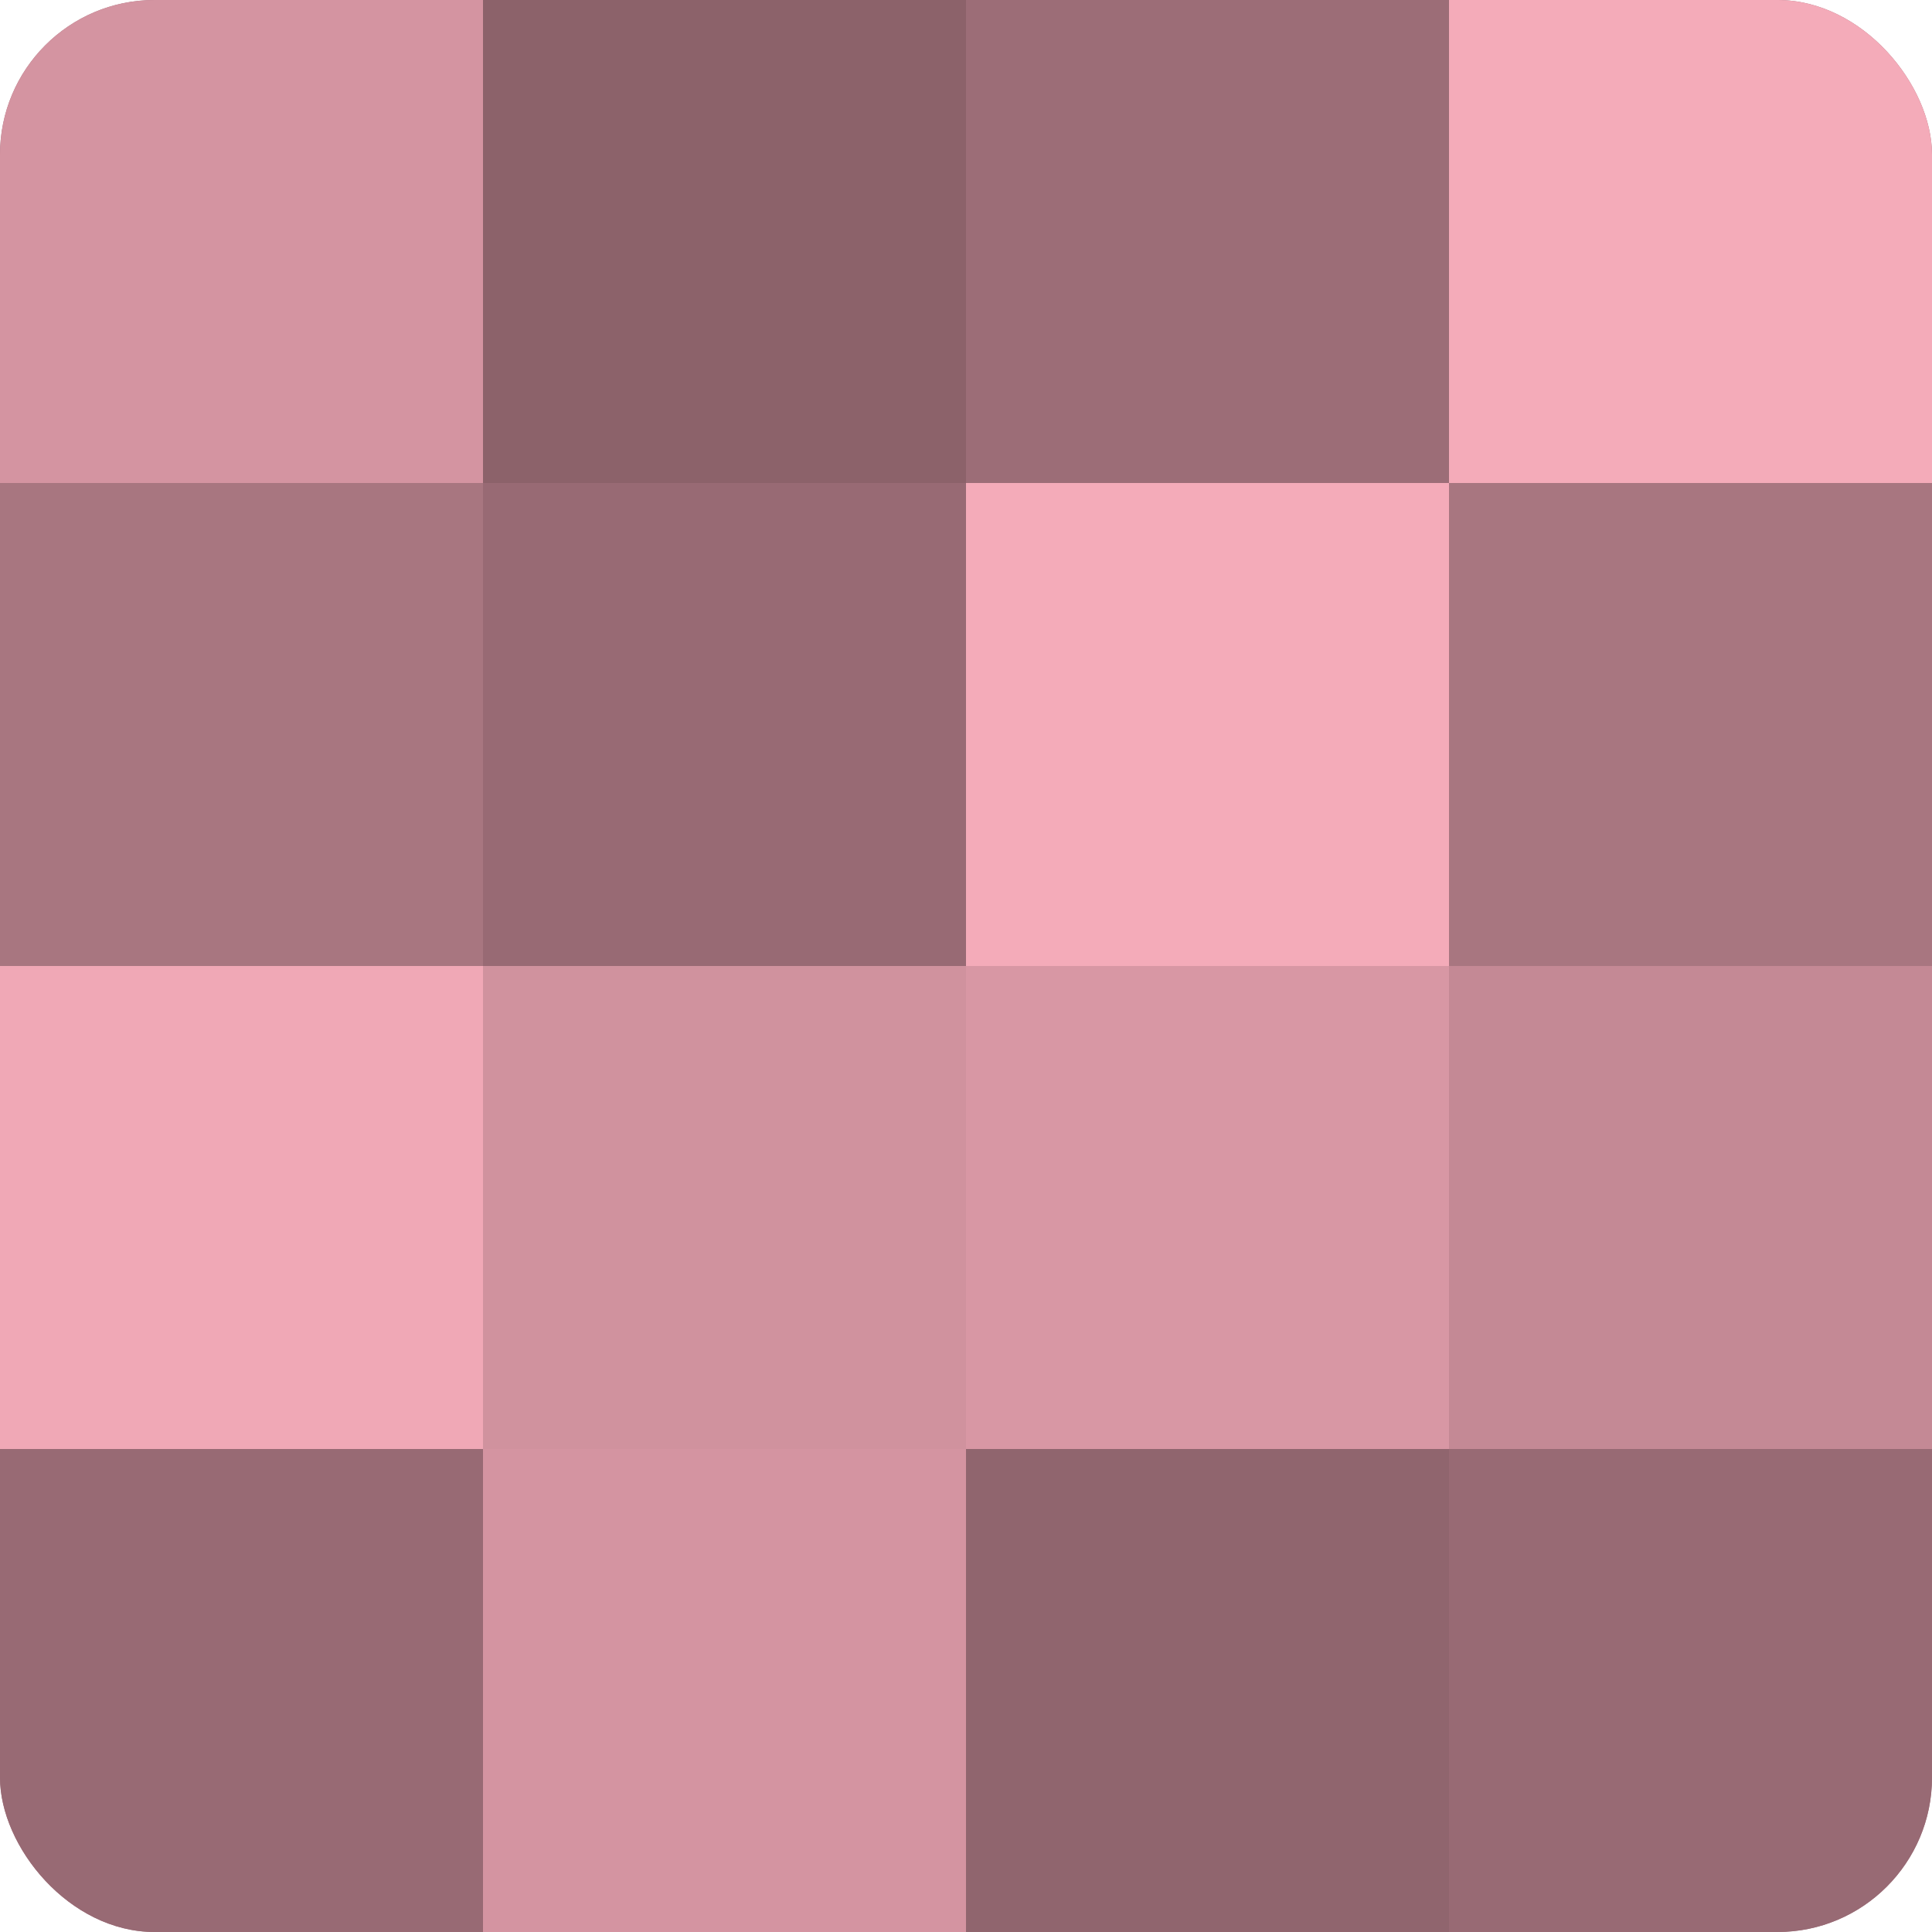 <?xml version="1.0" encoding="UTF-8"?>
<svg xmlns="http://www.w3.org/2000/svg" width="60" height="60" viewBox="0 0 100 100" preserveAspectRatio="xMidYMid meet"><defs><clipPath id="c" width="100" height="100"><rect width="100" height="100" rx="8" ry="8"/></clipPath></defs><g clip-path="url(#c)"><rect width="100" height="100" fill="#a0707a"/><rect width="25" height="25" fill="#d494a1"/><rect y="25" width="25" height="25" fill="#a87680"/><rect y="50" width="25" height="25" fill="#f0a8b6"/><rect y="75" width="25" height="25" fill="#986a74"/><rect x="25" width="25" height="25" fill="#8c626a"/><rect x="25" y="25" width="25" height="25" fill="#986a74"/><rect x="25" y="50" width="25" height="25" fill="#d0929e"/><rect x="25" y="75" width="25" height="25" fill="#d494a1"/><rect x="50" width="25" height="25" fill="#9c6d77"/><rect x="50" y="25" width="25" height="25" fill="#f4abb9"/><rect x="50" y="50" width="25" height="25" fill="#d897a4"/><rect x="50" y="75" width="25" height="25" fill="#90656e"/><rect x="75" width="25" height="25" fill="#f4abb9"/><rect x="75" y="25" width="25" height="25" fill="#a87680"/><rect x="75" y="50" width="25" height="25" fill="#c48995"/><rect x="75" y="75" width="25" height="25" fill="#986a74"/></g></svg>

